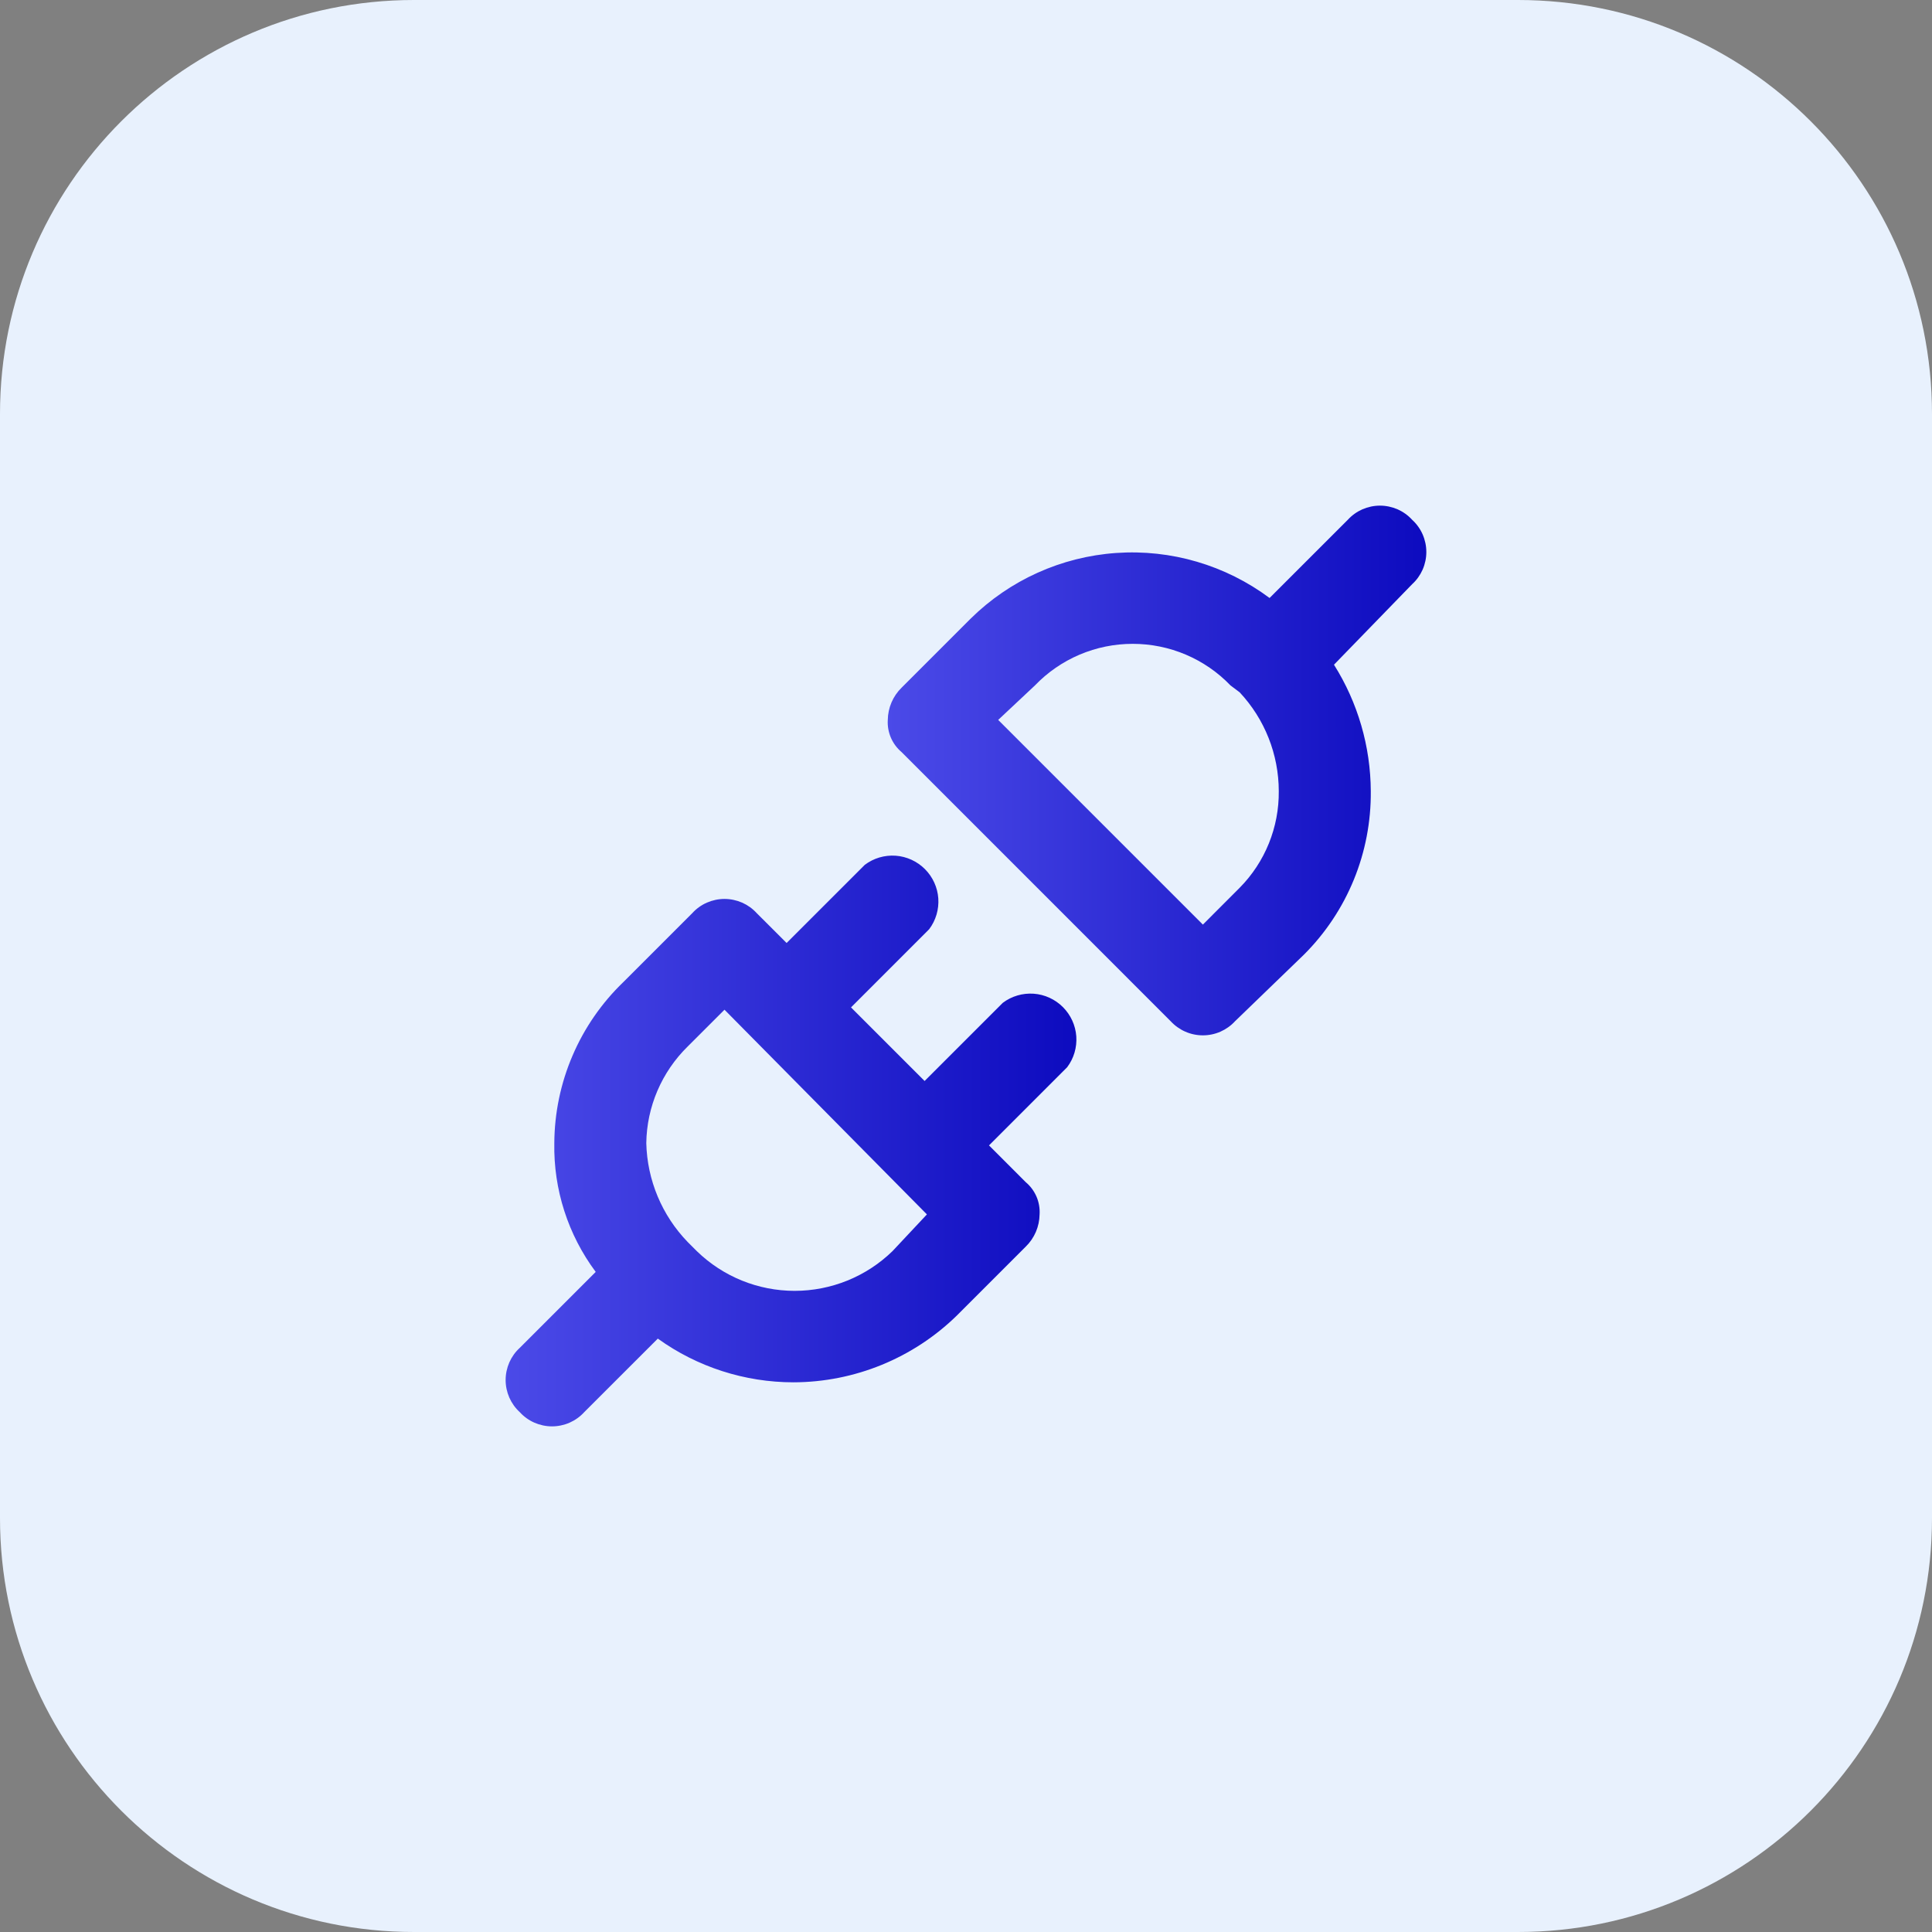 <svg width="56" height="56" viewBox="0 0 56 56" fill="none" xmlns="http://www.w3.org/2000/svg">
<rect x="0" y="0" width="56" height="56" fill="#808080" stroke="none"/>
<g clip-path="url(#clip0_105_412)">
<path d="M44 0H12C5.373 0 0 5.373 0 12V44C0 50.627 5.373 56 12 56H44C50.627 56 56 50.627 56 44V12C56 5.373 50.627 0 44 0Z" fill="#E8F1FD"/>
<g clip-path="url(#clip1_105_412)">
<path d="M29.067 29.067L26.8 31.333L24.667 29.2L26.933 26.933C27.126 26.677 27.219 26.359 27.197 26.039C27.174 25.719 27.036 25.418 26.809 25.191C26.582 24.964 26.281 24.826 25.961 24.803C25.641 24.781 25.323 24.874 25.067 25.067L22.8 27.333L21.933 26.467C21.815 26.337 21.67 26.234 21.51 26.163C21.349 26.093 21.175 26.056 21 26.056C20.824 26.056 20.651 26.093 20.49 26.163C20.329 26.234 20.185 26.337 20.067 26.467L18.067 28.467C17.439 29.072 16.938 29.796 16.595 30.598C16.251 31.399 16.072 32.261 16.067 33.133C16.042 34.476 16.464 35.789 17.267 36.867L15.067 39.067C14.937 39.185 14.834 39.33 14.763 39.49C14.693 39.651 14.656 39.825 14.656 40C14.656 40.176 14.693 40.349 14.763 40.51C14.834 40.67 14.937 40.815 15.067 40.933C15.185 41.063 15.329 41.166 15.49 41.237C15.651 41.307 15.824 41.344 16 41.344C16.175 41.344 16.349 41.307 16.51 41.237C16.67 41.166 16.815 41.063 16.933 40.933L19.067 38.8C20.212 39.624 21.588 40.067 23 40.067C24.769 40.063 26.467 39.369 27.733 38.133L29.733 36.133C29.985 35.887 30.128 35.552 30.133 35.2C30.144 35.024 30.113 34.848 30.044 34.686C29.974 34.524 29.868 34.38 29.733 34.267L28.667 33.2L30.933 30.933C31.126 30.677 31.219 30.359 31.197 30.039C31.174 29.719 31.036 29.418 30.809 29.191C30.582 28.964 30.281 28.826 29.961 28.803C29.641 28.781 29.323 28.874 29.067 29.067ZM25.867 36.267C25.108 37.004 24.091 37.416 23.033 37.416C21.975 37.416 20.959 37.004 20.2 36.267L19.933 36C19.187 35.229 18.759 34.206 18.733 33.133C18.748 32.078 19.18 31.072 19.933 30.333L21 29.267L26.867 35.2L25.867 36.267Z" fill="url(#paint0_linear_105_412)"/>
<path d="M40.932 15.067C40.814 14.937 40.67 14.834 40.509 14.763C40.348 14.693 40.175 14.656 39.999 14.656C39.824 14.656 39.65 14.693 39.489 14.763C39.329 14.834 39.184 14.937 39.066 15.067L36.799 17.333C35.521 16.381 33.945 15.918 32.355 16.028C30.765 16.138 29.267 16.814 28.133 17.933L26.133 19.933C25.881 20.179 25.738 20.515 25.733 20.867C25.722 21.043 25.753 21.218 25.822 21.381C25.892 21.543 25.998 21.686 26.133 21.8L33.932 29.6C34.051 29.729 34.195 29.832 34.356 29.903C34.517 29.974 34.69 30.01 34.866 30.01C35.041 30.01 35.215 29.974 35.376 29.903C35.536 29.832 35.681 29.729 35.799 29.6L37.799 27.667C38.42 27.046 38.911 26.308 39.243 25.495C39.575 24.682 39.741 23.811 39.733 22.933C39.727 21.635 39.358 20.365 38.666 19.267L40.932 16.933C41.062 16.815 41.165 16.67 41.236 16.51C41.306 16.349 41.343 16.175 41.343 16C41.343 15.824 41.306 15.651 41.236 15.49C41.165 15.329 41.062 15.185 40.932 15.067ZM35.932 25.733L34.866 26.8L28.933 20.867L29.999 19.867C30.366 19.485 30.806 19.182 31.293 18.975C31.78 18.768 32.303 18.662 32.833 18.662C33.361 18.662 33.885 18.768 34.372 18.975C34.859 19.182 35.299 19.485 35.666 19.867L35.932 20.067C36.66 20.844 37.065 21.869 37.066 22.933C37.071 23.452 36.973 23.966 36.779 24.446C36.584 24.927 36.297 25.364 35.932 25.733Z" fill="url(#paint1_linear_105_412)"/>
</g>
</g>
<defs>
<linearGradient id="paint0_linear_105_412" x1="14.656" y1="33.072" x2="31.2" y2="33.072" gradientUnits="userSpaceOnUse">
<stop stop-color="#4B4AE8"/>
<stop offset="1" stop-color="#0D0BBF"/>
</linearGradient>
<linearGradient id="paint1_linear_105_412" x1="25.73" y1="22.333" x2="41.343" y2="22.333" gradientUnits="userSpaceOnUse">
<stop stop-color="#4B4AE8"/>
<stop offset="1" stop-color="#0D0BBF"/>
</linearGradient>
<clipPath id="clip0_105_412">
<rect width="56" height="56" fill="white"/>
</clipPath>
<clipPath id="clip1_105_412">
<rect width="32" height="32" fill="white" transform="translate(12 12)"/>
</clipPath>
</defs>
</svg>
